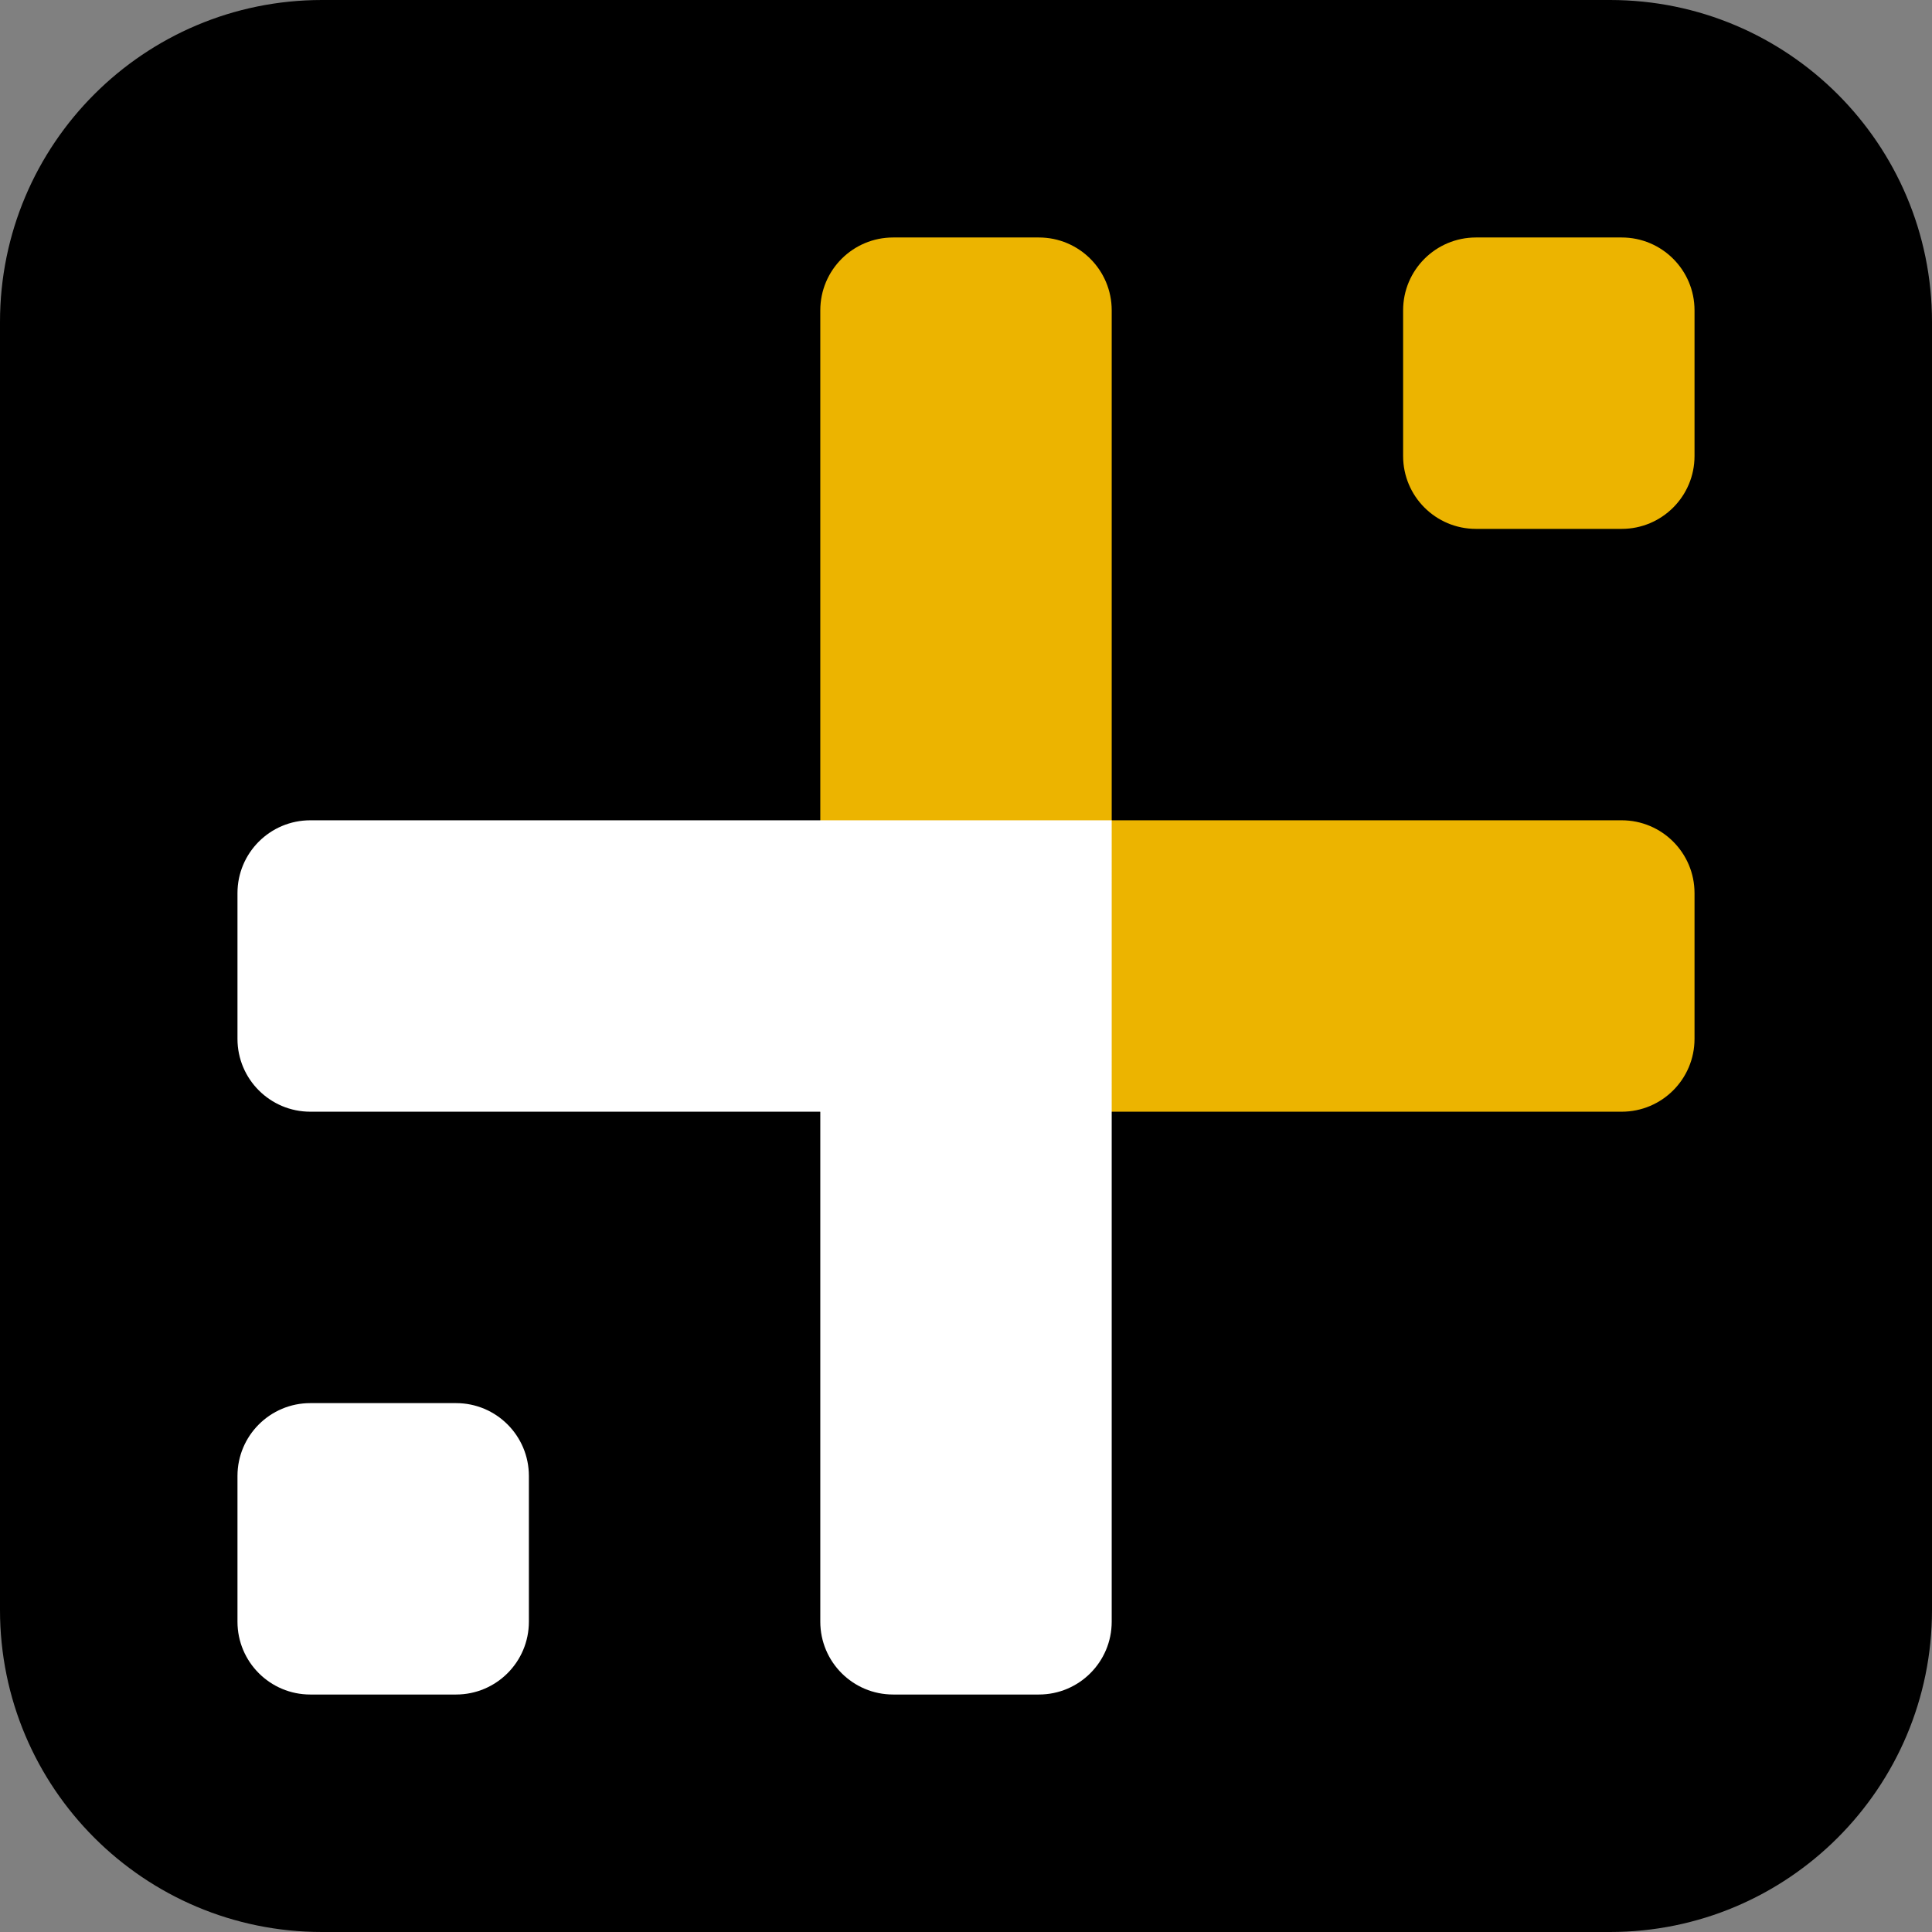 <?xml version="1.0" encoding="utf-8"?>
<!-- Generator: Adobe Illustrator 27.1.1, SVG Export Plug-In . SVG Version: 6.00 Build 0)  -->
<svg version="1.1" id="Capa_1" xmlns="http://www.w3.org/2000/svg" xmlns:xlink="http://www.w3.org/1999/xlink" x="0px" y="0px"
	 viewBox="0 0 48 48" style="enable-background:new 0 0 48 48;" xml:space="preserve">
<rect x="0" y="0" width="48" height="48" fill="#808080" stroke="none"/>
<style type="text/css">
	.st0{fill:#ECB400;}
	.st1{fill:#FFFFFF;}
</style>
<path d="M40,48H8c-4.42,0-8-3.58-8-8V8c0-4.42,3.58-8,8-8h32c4.42,0,8,3.58,8,8v32C48,44.42,44.42,48,40,48z"/>
<g>
	<g>
		<g>
			<path class="st0" d="M40.29,20.38H27.62V7.71c0-1-0.81-1.81-1.81-1.81h-3.62c-1,0-1.81,0.81-1.81,1.81v19.91h0h7.24h12.67
				c1,0,1.81-0.81,1.81-1.81v-3.62C42.1,21.19,41.29,20.38,40.29,20.38z"/>
			<path class="st0" d="M36.67,13.14h3.62c1,0,1.81-0.81,1.81-1.81V7.71c0-1-0.81-1.81-1.81-1.81h-3.62c-1,0-1.81,0.81-1.81,1.81
				v3.62C34.86,12.33,35.67,13.14,36.67,13.14z"/>
		</g>
	</g>
	<g>
		<path class="st1" d="M27.62,20.38h-7.24H7.71c-1,0-1.81,0.81-1.81,1.81v3.62c0,1,0.81,1.81,1.81,1.81h12.67v12.67
			c0,1,0.81,1.81,1.81,1.81h3.62c1,0,1.81-0.81,1.81-1.81V20.38L27.62,20.38z"/>
		<path class="st1" d="M11.33,34.86H7.71c-1,0-1.81,0.81-1.81,1.81v3.62c0,1,0.81,1.81,1.81,1.81h3.62c1,0,1.81-0.81,1.81-1.81
			v-3.62C13.14,35.67,12.33,34.86,11.33,34.86z"/>
	</g>
</g>
</svg>
